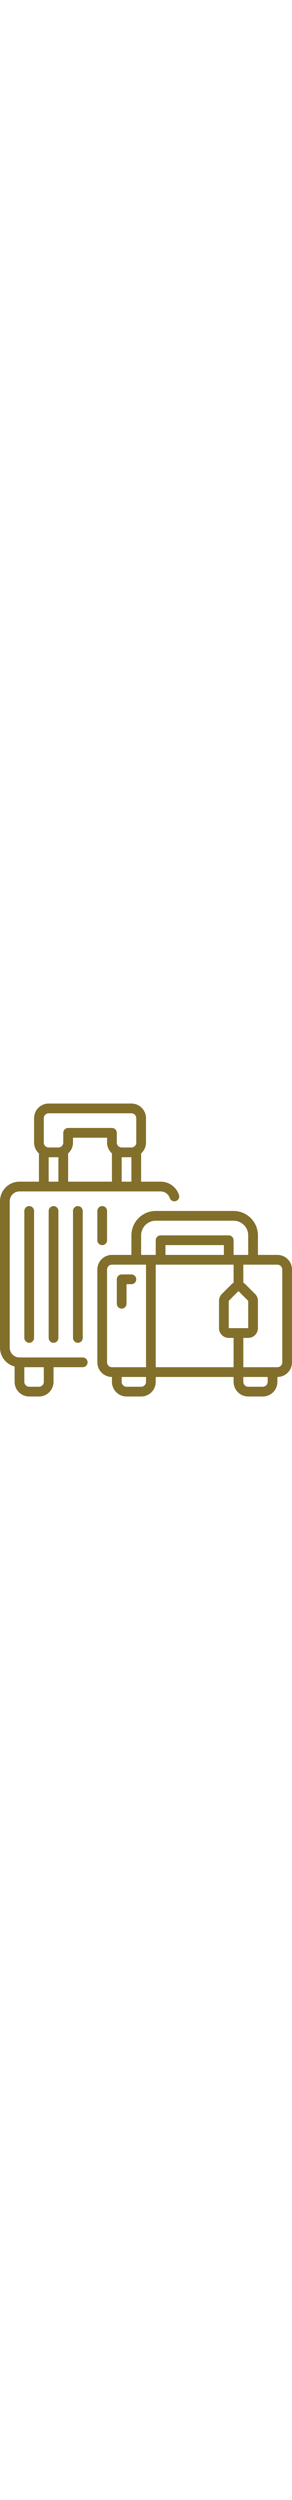 <svg height="512" viewBox="0 0 60 60" xmlns="http://www.w3.org/2000/svg"><g ><g ><path fill="#826f2b" d="m3 53.858v3.142c0 1.657 1.343 3 3 3h2c1.657 0 3-1.343 3-3v-3h6c.552 0 1-.448 1-1s-.448-1-1-1h-13c-1.105 0-2-.895-2-2v-30c0-1.105.895-2 2-2h29c.843-.005 1.596.527 1.874 1.323.108.347.396.609.753.682.356.074.724-.052.961-.328s.305-.659.178-1c-.554-1.606-2.067-2.682-3.766-2.677h-4v-5.78c.634-.564.997-1.372 1-2.22v-5c0-1.657-1.343-3-3-3h-17c-1.657 0-3 1.343-3 3v5c.003.848.366 1.656 1 2.22v5.78h-4c-2.209 0-4 1.791-4 4v30c.007 1.818 1.239 3.403 3 3.858zm6 .142v3c0 .552-.448 1-1 1h-2c-.552 0-1-.448-1-1v-3zm6-46v-1h7v1c.003.848.366 1.656 1 2.22v5.78h-9v-5.78c.634-.564.997-1.372 1-2.22zm12 8h-2v-5h2zm-18-13c0-.552.448-1 1-1h17c.552 0 1 .448 1 1v5c0 .552-.448 1-1 1h-2c-.552 0-1-.448-1-1v-2c0-.552-.448-1-1-1h-9c-.552 0-1 .448-1 1v2c0 .552-.448 1-1 1h-2c-.552 0-1-.448-1-1zm1 8h2v5h-2z"/><path fill="#826f2b" d="m5 22v26c0 .552.448 1 1 1s1-.448 1-1v-26c0-.552-.448-1-1-1s-1 .448-1 1z"/><path fill="#826f2b" d="m10 22v26c0 .552.448 1 1 1s1-.448 1-1v-26c0-.552-.448-1-1-1s-1 .448-1 1z"/><path fill="#826f2b" d="m15 22v26c0 .552.448 1 1 1s1-.448 1-1v-26c0-.552-.448-1-1-1s-1 .448-1 1z"/><path fill="#826f2b" d="m22 28v-6c0-.552-.448-1-1-1s-1 .448-1 1v6c0 .552.448 1 1 1s1-.448 1-1z"/><path fill="#826f2b" d="m25 42c.552 0 1-.448 1-1v-4h1c.552 0 1-.448 1-1s-.448-1-1-1h-2c-.552 0-1 .448-1 1v5c0 .552.448 1 1 1z"/><path fill="#826f2b" d="m27 27v4h-4c-1.657 0-3 1.343-3 3v19c0 1.657 1.343 3 3 3v1c0 1.657 1.343 3 3 3h3c1.657 0 3-1.343 3-3v-1h16v1c0 1.657 1.343 3 3 3h3c1.657 0 3-1.343 3-3v-1c1.657 0 3-1.343 3-3v-19c0-1.657-1.343-3-3-3h-4v-4c-.003-2.76-2.24-4.997-5-5h-16c-2.76.003-4.997 2.24-5 5zm-5 26v-19c0-.552.448-1 1-1h7v21h-7c-.552 0-1-.448-1-1zm11-20h15v3.691c-.151.084-.29.188-.414.309l-2 2c-.376.374-.587.883-.586 1.414v5.586c0 1.105.895 2 2 2h1v6h-16v-21zm14 13v-5.586l1.995-2h.01l1.995 2v5.586zm-1-15h-12v-2h12zm-16 26c0 .552-.448 1-1 1h-3c-.552 0-1-.448-1-1v-1h5zm25 0c0 .552-.448 1-1 1h-3c-.552 0-1-.448-1-1v-1h5zm3-23v19c0 .552-.448 1-1 1h-7v-6h1c1.105 0 2-.895 2-2v-5.586c.001-.531-.21-1.04-.586-1.414l-2-2c-.124-.121-.263-.225-.414-.309v-3.691h7c.552 0 1 .448 1 1zm-7-7v4h-3v-3c0-.552-.448-1-1-1h-14c-.552 0-1 .448-1 1v3h-3v-4c0-1.657 1.343-3 3-3h16c1.657 0 3 1.343 3 3z"/></g></g></svg>